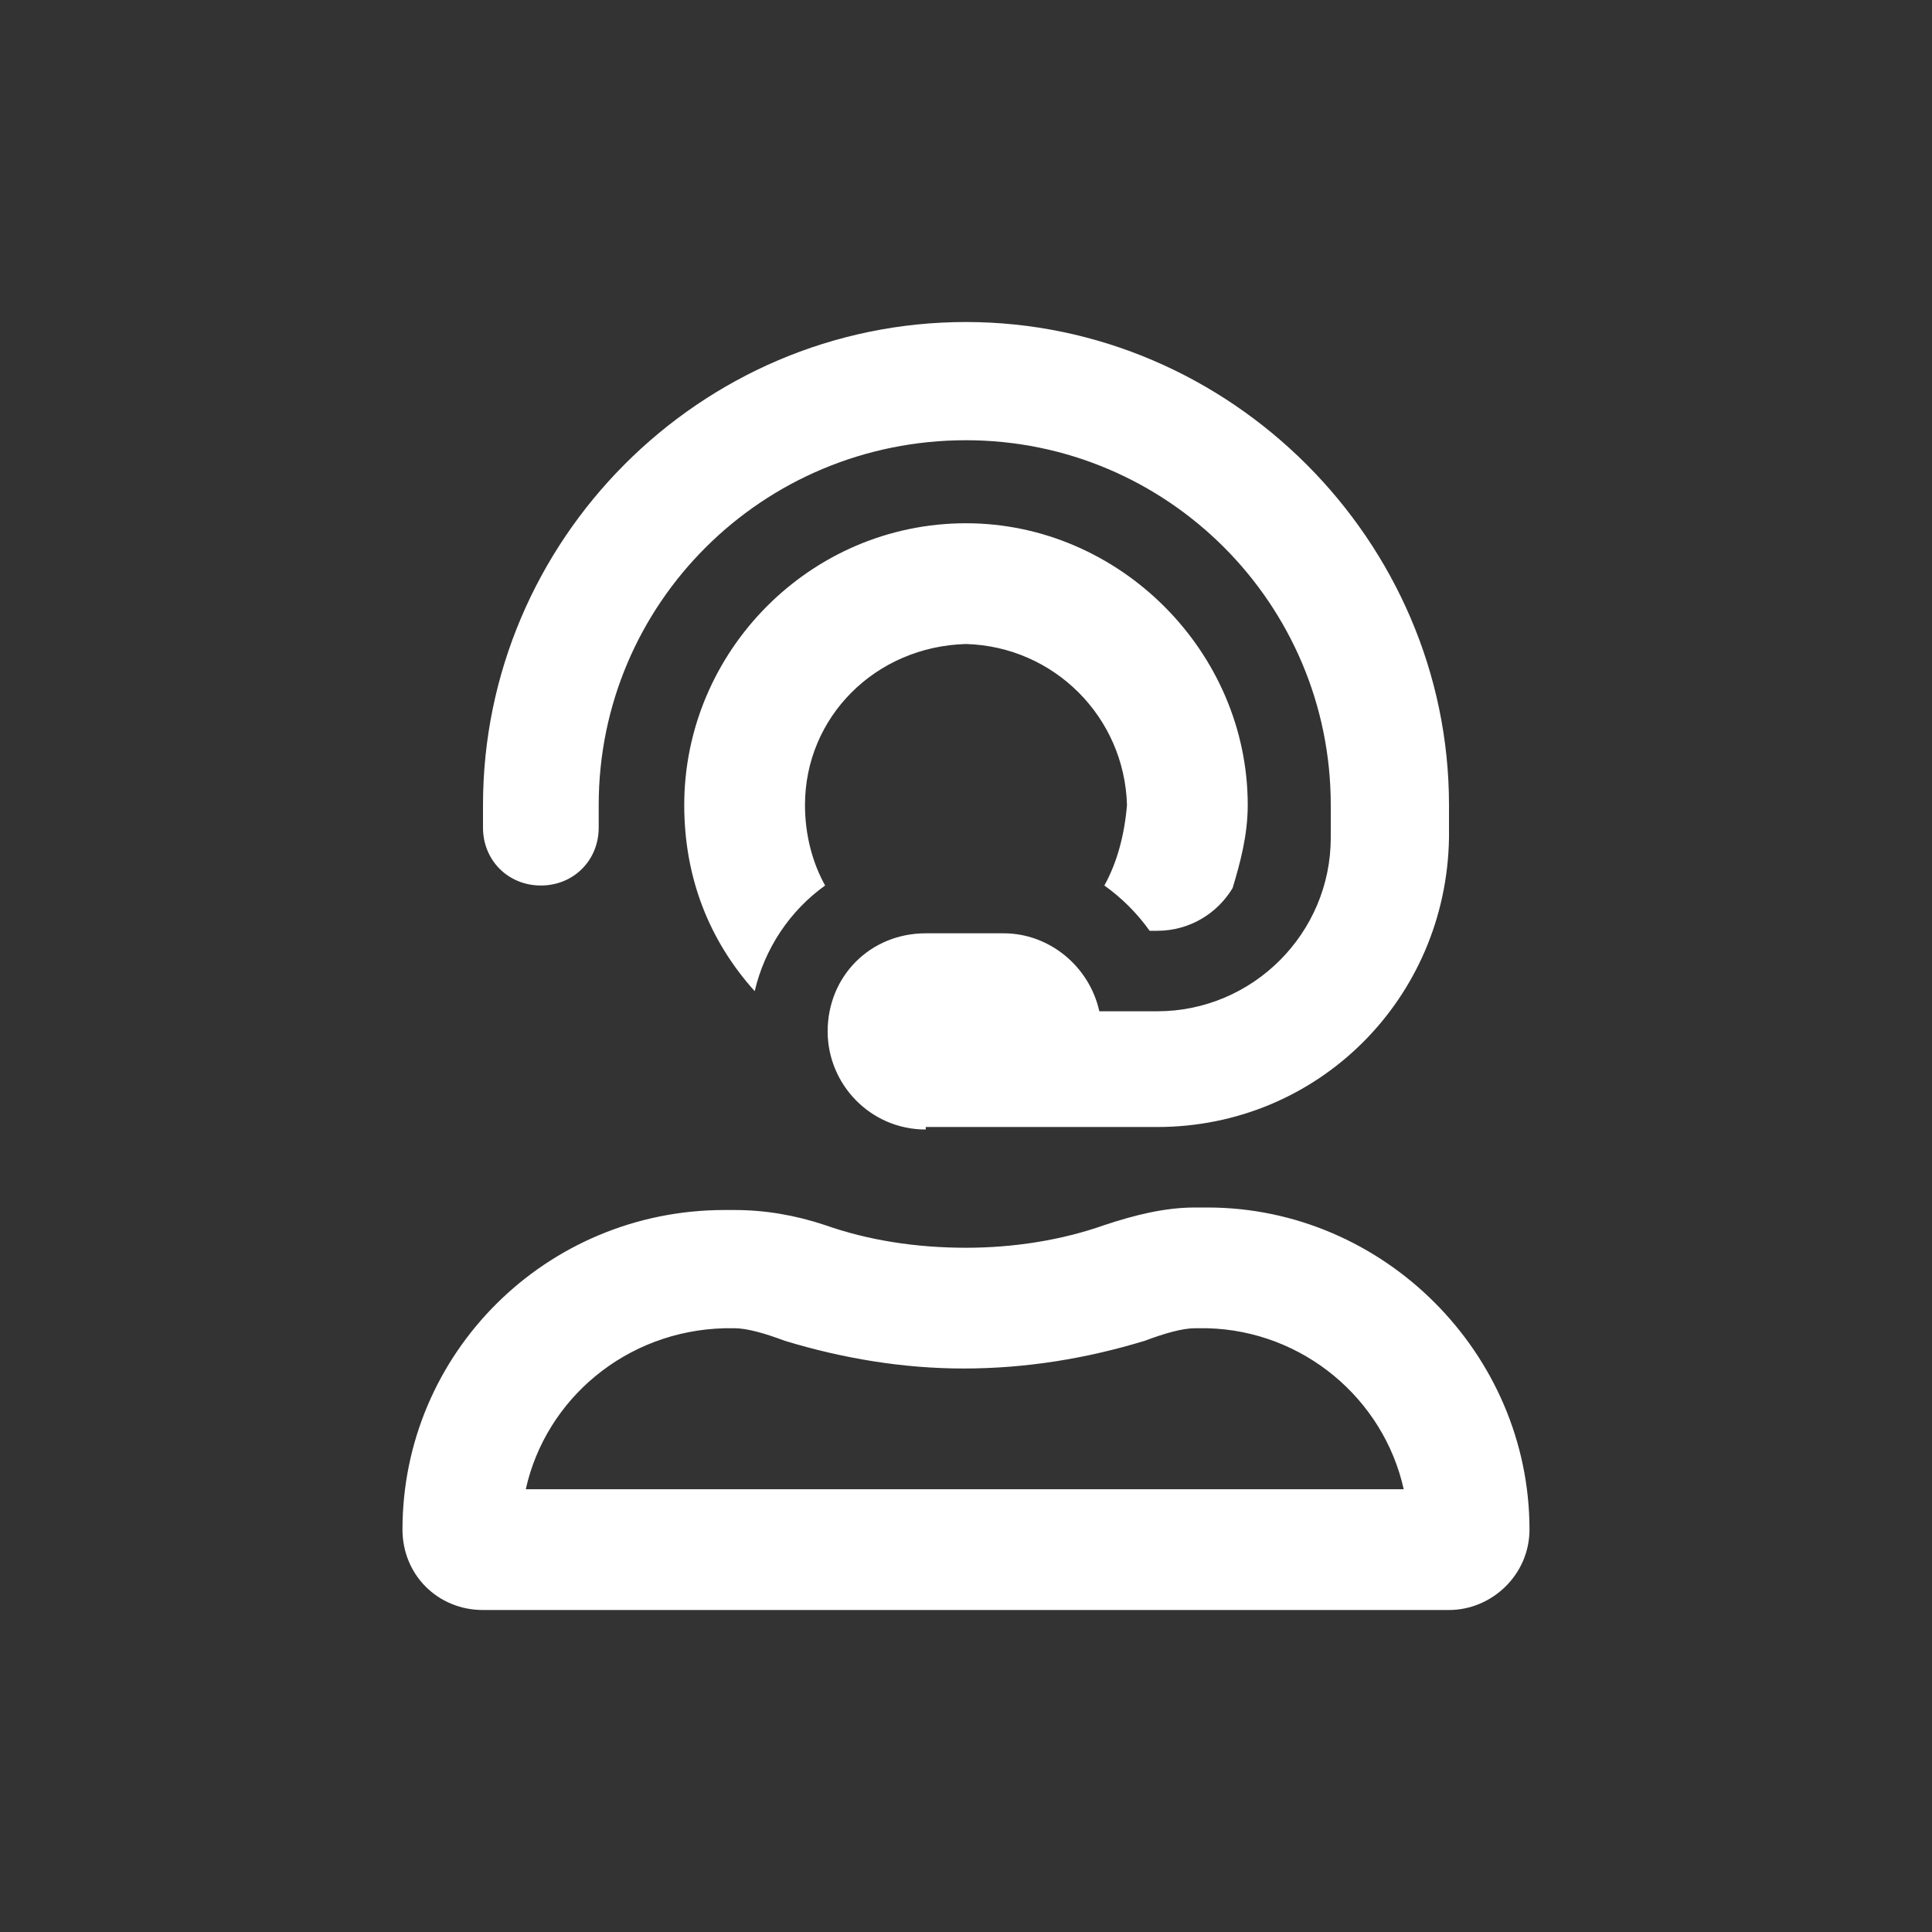 <svg width="80" height="80" viewBox="0 0 80 80" fill="none" xmlns="http://www.w3.org/2000/svg">
<rect x="0" y="0" width="80" height="80" fill="#333333" stroke="none"/>
<path d="M50 50H49.479C48.229 50 46.979 50.313 45.729 50.729C43.958 51.354 41.979 51.667 40 51.667C37.916 51.667 35.937 51.354 34.166 50.729C32.916 50.313 31.666 50.104 30.416 50.104H30C22.604 50.104 16.666 56.042 16.666 63.334C16.666 65.209 18.125 66.667 20 66.667H60C61.771 66.667 63.333 65.209 63.333 63.334C63.333 56.042 57.291 50 50 50ZM21.771 61.667C22.604 57.917 25.937 55.104 30 55H30.416C30.937 55 31.666 55.209 32.5 55.521C34.896 56.25 37.396 56.667 39.896 56.667C42.5 56.667 45 56.25 47.396 55.521C48.229 55.209 48.958 55 49.479 55H50C53.958 55.104 57.291 57.917 58.125 61.667H21.771ZM22.396 36.667C23.75 36.667 24.791 35.625 24.791 34.271V33.334C24.791 25 31.562 18.229 40 18.229C48.333 18.229 55.104 25 55.104 33.334V34.688C55.104 38.646 51.875 41.875 47.916 41.875H45.521C45.104 40 43.437 38.646 41.562 38.646H38.333C36.041 38.646 34.271 40.417 34.271 42.709C34.271 44.896 36.041 46.771 38.333 46.771C38.333 46.771 38.333 46.771 38.333 46.667H47.916C54.583 46.667 59.896 41.354 60 34.688V33.334C60 22.396 50.937 13.334 40 13.334C28.958 13.334 20 22.396 20 33.334V34.271C20 35.625 21.041 36.667 22.396 36.667ZM40 26.667C43.646 26.771 46.562 29.688 46.666 33.334C46.562 34.584 46.25 35.729 45.729 36.667C46.458 37.188 47.083 37.813 47.604 38.542H47.916C49.271 38.542 50.416 37.813 51.041 36.771C51.354 35.729 51.666 34.584 51.666 33.334C51.666 26.979 46.354 21.667 40 21.667C33.541 21.667 28.333 26.979 28.333 33.334C28.333 36.354 29.375 38.959 31.25 41.042C31.666 39.271 32.708 37.709 34.166 36.667C33.646 35.729 33.333 34.584 33.333 33.334C33.333 29.688 36.25 26.771 40 26.667Z" fill="white"/>
</svg>
